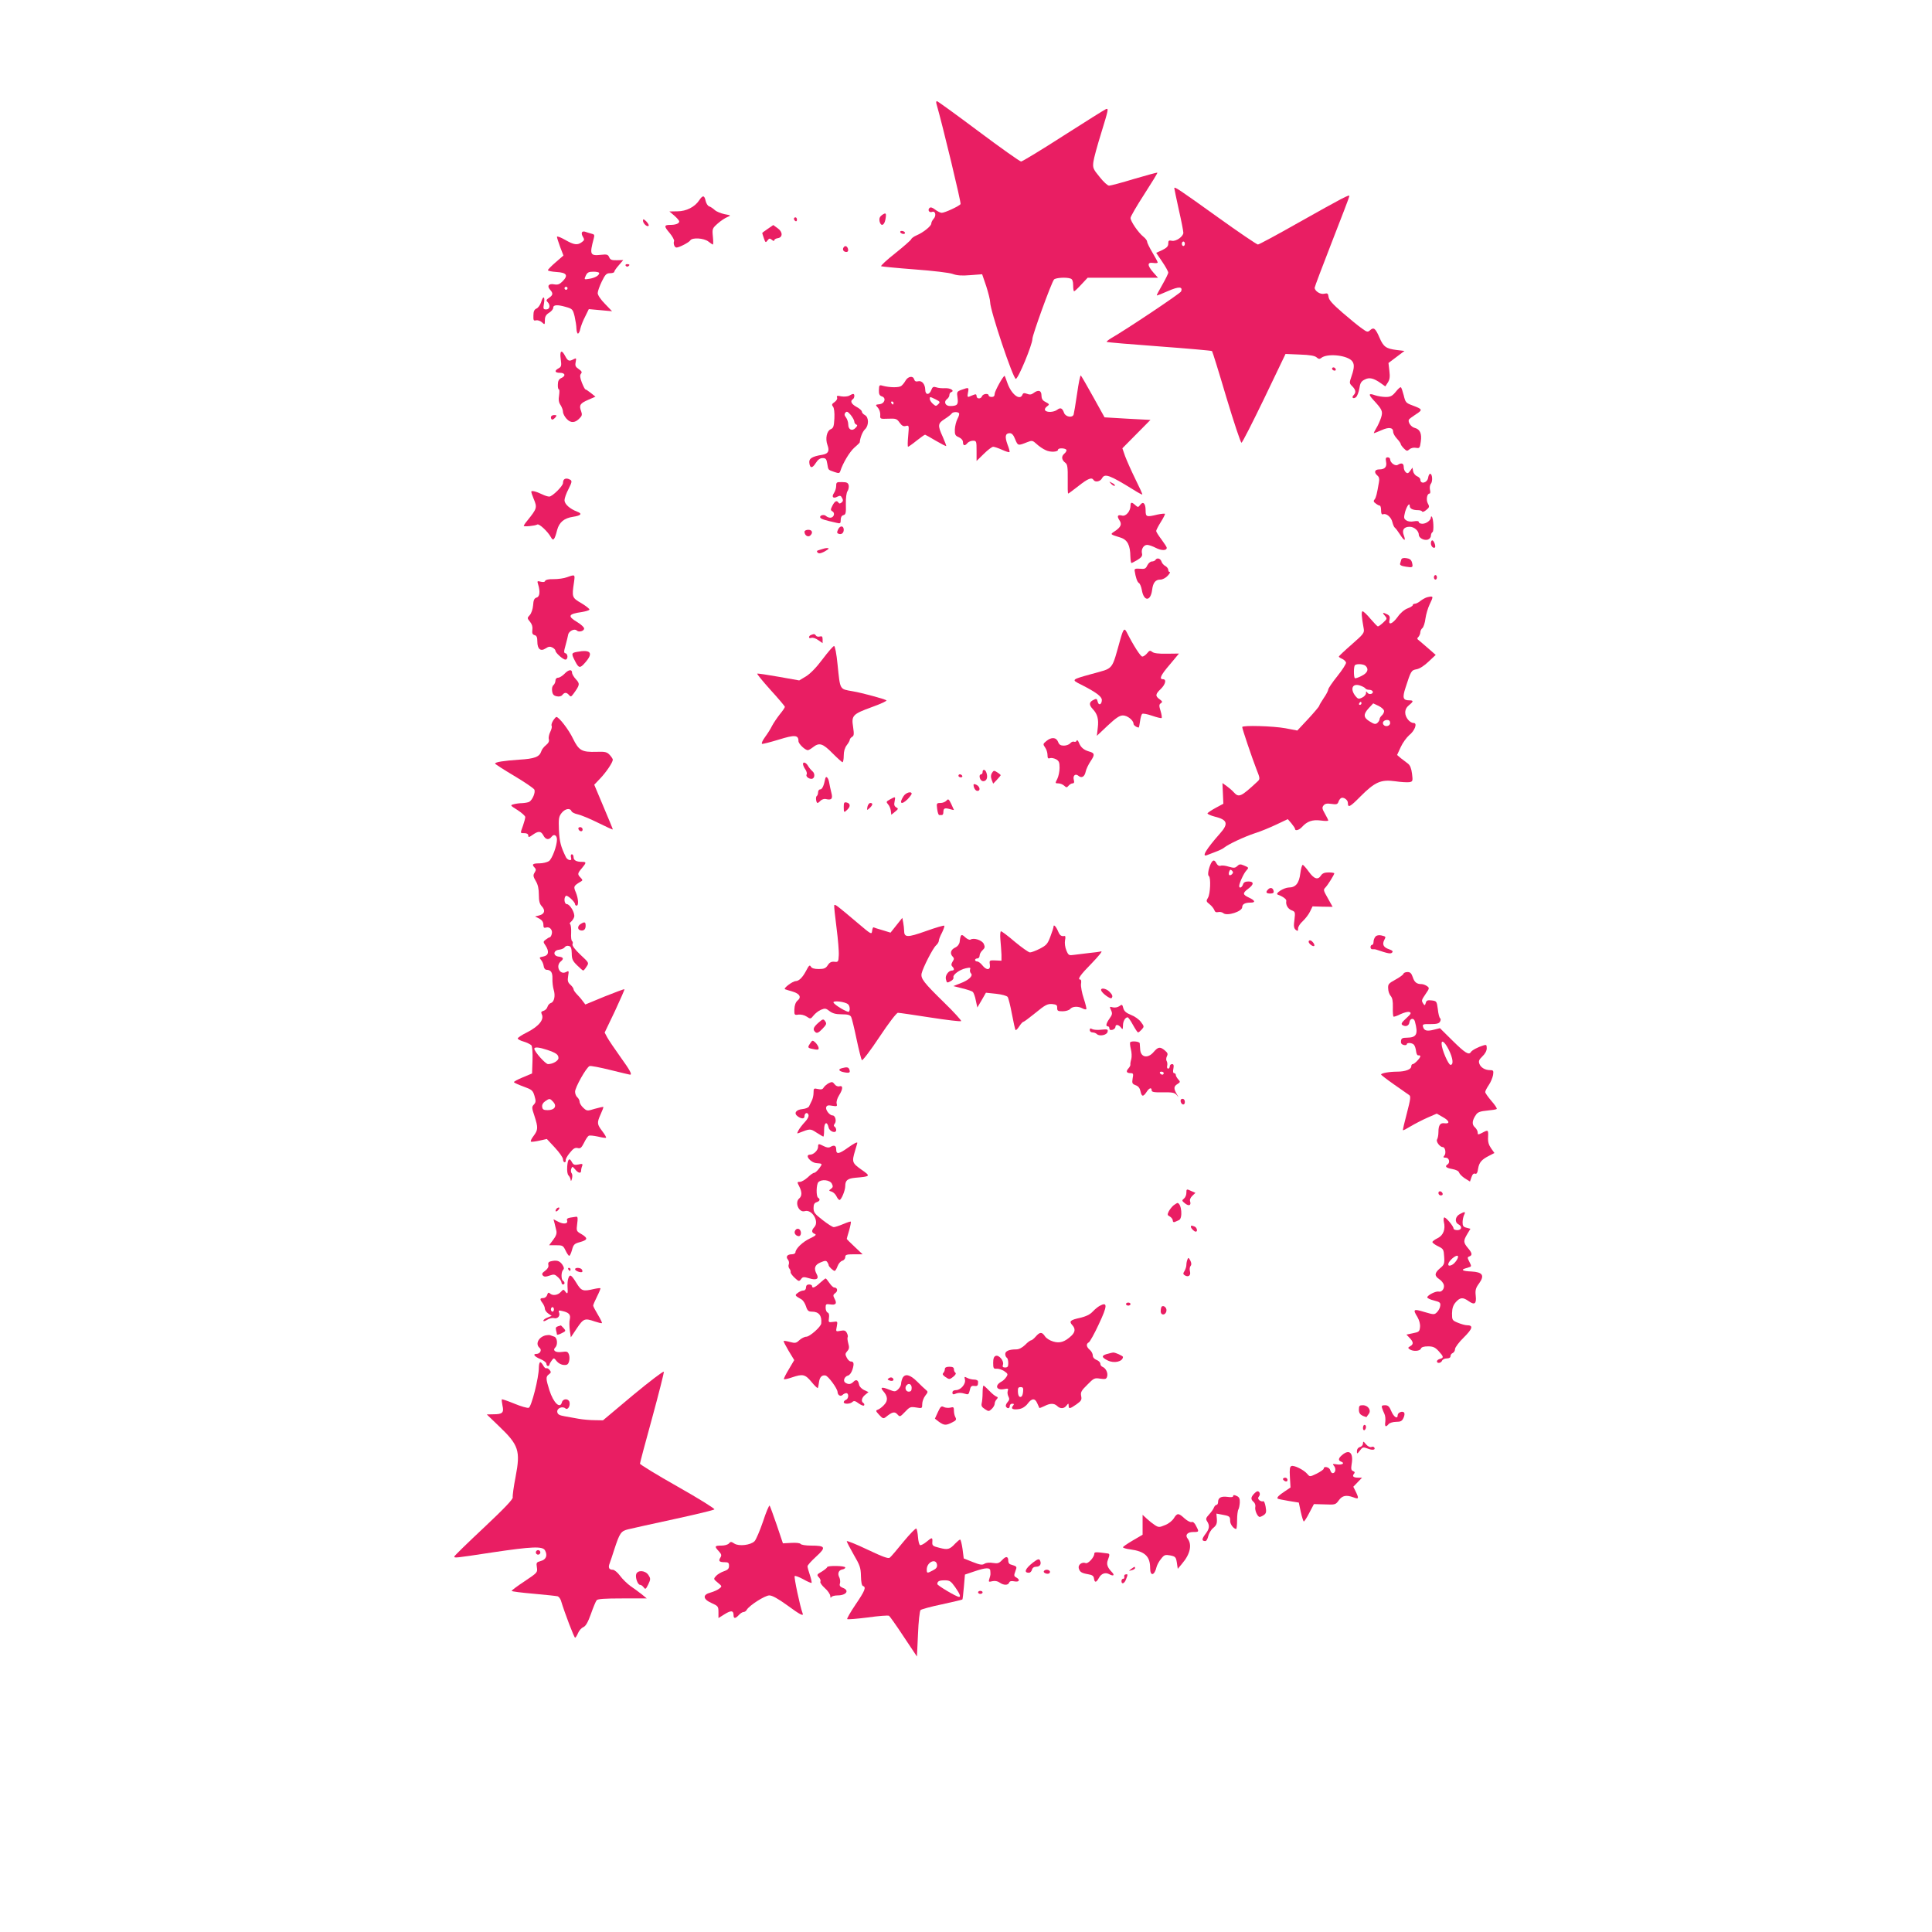 <?xml version="1.0" standalone="no"?>
<!DOCTYPE svg PUBLIC "-//W3C//DTD SVG 20010904//EN"
 "http://www.w3.org/TR/2001/REC-SVG-20010904/DTD/svg10.dtd">
<svg version="1.0" xmlns="http://www.w3.org/2000/svg"
 width="1280pt" height="1280pt" viewBox="0 0 1280 1280"
 preserveAspectRatio="xMidYMid meet">
<g transform="translate(0,1280) scale(0.1,-0.1)"
fill="#e91e63" stroke="none">
<path d="M6204 12113 c41 -142 165 -657 160 -665 -8 -13 -104 -58 -125 -58 -9
0 -28 10 -43 21 -19 15 -31 18 -38 11 -14 -14 -1 -33 17 -26 22 9 30 -24 11
-45 -9 -10 -16 -24 -16 -32 0 -17 -54 -60 -97 -78 -17 -7 -34 -19 -36 -26 -3
-7 -51 -49 -106 -93 -56 -44 -98 -83 -93 -86 4 -2 105 -12 223 -21 122 -9 230
-22 251 -30 27 -10 59 -13 116 -8 l79 6 27 -79 c14 -44 26 -91 26 -106 0 -55
152 -508 170 -508 16 0 110 227 110 265 0 26 125 371 143 393 10 12 83 17 111
6 11 -4 16 -19 16 -45 0 -21 3 -39 6 -39 4 0 25 20 48 45 l42 45 233 0 233 0
-31 35 c-41 47 -41 69 -1 63 17 -3 30 -1 30 3 0 5 -16 34 -35 66 -19 32 -35
64 -35 72 0 7 -11 22 -25 33 -33 26 -85 102 -85 124 0 9 41 80 91 157 49 76
89 141 87 143 -2 2 -71 -17 -153 -41 -82 -25 -157 -45 -167 -45 -10 0 -38 26
-63 58 -43 52 -46 60 -41 100 3 24 26 108 51 188 49 160 51 168 32 161 -8 -3
-134 -82 -281 -176 -146 -94 -273 -171 -281 -171 -8 0 -135 90 -282 200 -147
110 -271 200 -276 200 -4 0 -6 -8 -3 -17z"/>
<path d="M7780 11553 c0 -4 14 -69 30 -143 17 -74 30 -142 30 -152 0 -25 -50
-60 -77 -53 -19 4 -23 1 -23 -19 0 -18 -10 -28 -40 -43 l-40 -18 40 -59 c22
-32 40 -65 40 -72 0 -7 -18 -43 -39 -80 -22 -38 -39 -70 -37 -71 2 -2 35 11
75 29 71 31 99 30 86 -3 -4 -12 -361 -251 -464 -310 -18 -11 -31 -22 -29 -24
2 -3 159 -16 348 -30 189 -14 347 -28 350 -31 3 -3 46 -141 95 -307 50 -166
95 -301 100 -300 6 0 73 133 151 294 l141 294 94 -4 c66 -2 99 -8 111 -18 13
-12 21 -13 31 -5 36 31 159 21 200 -15 21 -20 22 -46 1 -106 -15 -44 -15 -46
5 -66 24 -24 26 -42 9 -59 -16 -16 -2 -28 16 -13 8 7 18 33 22 57 5 35 12 48
35 59 31 17 60 10 109 -25 l28 -20 17 26 c12 19 15 37 10 77 l-6 52 53 40 53
40 -51 6 c-71 9 -88 21 -114 81 -27 63 -39 72 -62 51 -16 -15 -21 -14 -55 11
-21 14 -78 61 -128 104 -66 57 -91 85 -93 105 -3 23 -7 26 -28 21 -26 -7 -64
18 -64 40 0 6 52 143 115 305 63 161 115 297 115 302 0 12 -40 -9 -339 -177
-139 -79 -260 -144 -267 -144 -7 0 -127 81 -266 181 -262 188 -288 205 -288
192z m70 -368 c0 -8 -4 -15 -10 -15 -5 0 -10 7 -10 15 0 8 5 15 10 15 6 0 10
-7 10 -15z"/>
<path d="M4633 11474 c-29 -45 -86 -74 -145 -74 l-53 -1 33 -28 c17 -15 32
-32 32 -38 0 -14 -24 -23 -59 -23 -42 0 -43 -9 -5 -53 19 -23 32 -47 30 -54
-7 -17 3 -43 16 -43 18 0 83 34 91 47 13 21 90 16 120 -7 14 -11 27 -20 30
-20 3 0 3 24 0 53 -5 51 -4 54 32 86 20 18 49 37 64 43 25 11 25 11 -18 19
-24 5 -54 17 -65 27 -12 11 -28 22 -38 25 -9 3 -19 19 -23 36 -8 38 -19 39
-42 5z"/>
<path d="M5843 11375 c-14 -10 -19 -22 -16 -40 8 -37 31 -31 39 10 8 44 4 49
-23 30z"/>
<path d="M5260 11351 c0 -6 5 -13 10 -16 6 -3 10 1 10 9 0 9 -4 16 -10 16 -5
0 -10 -4 -10 -9z"/>
<path d="M4260 11338 c0 -18 27 -44 37 -34 4 4 -3 16 -15 29 -18 17 -22 18
-22 5z"/>
<path d="M5087 11284 c-21 -14 -37 -26 -37 -28 0 -2 5 -17 11 -35 10 -29 12
-30 24 -14 11 15 15 15 29 4 9 -8 16 -9 16 -3 0 6 10 12 23 14 34 5 34 42 -1
66 l-29 21 -36 -25z"/>
<path d="M3856 11261 c-4 -6 -1 -19 6 -30 11 -18 10 -23 -7 -35 -29 -22 -52
-19 -111 15 -30 17 -54 26 -54 20 0 -6 10 -36 21 -67 l22 -57 -52 -45 c-28
-24 -51 -48 -51 -52 0 -5 26 -10 57 -12 68 -4 80 -22 39 -63 -19 -19 -31 -23
-54 -19 -36 7 -50 -10 -28 -35 22 -24 20 -36 -6 -54 -19 -12 -21 -18 -10 -28
20 -21 15 -49 -9 -49 -20 0 -21 4 -15 40 8 48 -6 53 -19 8 -6 -18 -19 -37 -30
-42 -15 -6 -21 -19 -21 -46 -1 -32 1 -37 18 -32 10 2 28 -4 38 -13 19 -18 20
-17 20 14 0 23 7 36 28 49 15 9 27 24 27 32 0 21 26 23 82 7 46 -13 48 -16 60
-63 6 -27 12 -64 12 -81 1 -18 5 -33 10 -33 5 0 13 15 16 33 4 17 18 54 32 80
l24 49 77 -7 77 -7 -47 49 c-28 28 -48 58 -48 71 0 12 12 46 27 77 23 47 31
55 55 55 15 0 28 4 28 10 0 5 13 24 30 43 l29 34 -42 -1 c-34 -1 -44 3 -51 20
-8 18 -16 20 -52 16 -75 -8 -79 0 -50 109 6 22 4 27 -16 31 -13 3 -30 9 -39
12 -10 4 -20 3 -23 -3z m114 -270 c0 -16 -28 -32 -65 -38 -36 -6 -36 -6 -24
21 10 21 19 26 51 26 21 0 38 -4 38 -9z m-210 -101 c0 -5 -4 -10 -10 -10 -5 0
-10 5 -10 10 0 6 5 10 10 10 6 0 10 -4 10 -10z"/>
<path d="M5965 11260 c3 -5 13 -10 21 -10 8 0 12 5 9 10 -3 6 -13 10 -21 10
-8 0 -12 -4 -9 -10z"/>
<path d="M5586 11155 c-3 -9 1 -18 10 -22 19 -7 28 2 21 22 -8 19 -23 19 -31
0z"/>
<path d="M4145 11040 c4 -6 11 -8 16 -5 14 9 11 15 -7 15 -8 0 -12 -5 -9 -10z"/>
<path d="M3715 10421 c6 -44 4 -51 -14 -61 -30 -16 -26 -30 9 -30 35 0 40 -21
8 -35 -15 -7 -22 -19 -22 -43 -1 -17 2 -32 7 -32 4 0 4 -18 1 -40 -5 -28 -2
-47 10 -64 9 -14 16 -34 16 -45 0 -11 11 -32 24 -46 28 -30 57 -28 88 6 14 14
16 23 8 45 -15 39 -7 52 47 75 l48 21 -30 24 c-16 13 -33 24 -36 24 -4 0 -14
20 -24 45 -13 34 -14 49 -6 59 9 10 5 17 -15 31 -21 14 -25 22 -20 46 5 27 4
28 -14 19 -29 -16 -38 -12 -55 20 -24 47 -38 38 -30 -19z"/>
<path d="M8826 10361 c-3 -5 1 -11 9 -15 8 -3 15 -1 15 4 0 13 -18 22 -24 11z"/>
<path d="M7136 10192 c-10 -70 -21 -133 -23 -139 -9 -23 -53 -15 -63 11 -12
33 -24 38 -46 21 -23 -17 -70 -19 -80 -3 -4 6 1 17 11 24 20 15 20 16 -12 33
-16 8 -23 21 -23 41 0 34 -21 40 -54 15 -13 -10 -25 -11 -42 -4 -19 7 -26 5
-30 -6 -17 -42 -74 3 -100 78 -9 26 -17 47 -18 47 -10 0 -66 -102 -66 -119 0
-14 -6 -21 -20 -21 -11 0 -20 5 -20 10 0 16 -37 12 -44 -5 -7 -20 -36 -19 -36
1 0 11 -5 14 -17 9 -10 -4 -24 -9 -32 -13 -11 -4 -13 1 -8 26 7 36 6 37 -41
20 -33 -12 -34 -14 -28 -54 6 -45 -2 -54 -50 -54 -31 0 -43 28 -21 45 10 7 17
19 17 28 0 8 5 17 12 19 25 9 -5 28 -40 26 -20 -1 -47 1 -59 6 -19 6 -25 3
-33 -18 -13 -35 -40 -34 -40 2 -1 37 -22 62 -47 56 -15 -4 -23 0 -27 14 -8 25
-42 18 -58 -12 -6 -11 -18 -26 -27 -33 -16 -12 -76 -11 -122 1 -23 7 -25 5
-26 -28 -1 -27 4 -37 19 -42 31 -9 20 -48 -15 -52 -28 -3 -28 -4 -11 -23 10
-11 17 -33 16 -48 -2 -27 -1 -27 53 -25 50 2 57 0 75 -26 15 -21 26 -27 42
-22 21 5 21 3 15 -66 -4 -40 -4 -72 -1 -72 3 0 29 18 56 40 28 22 53 40 57 40
3 -1 35 -18 71 -40 36 -21 67 -37 69 -35 1 2 -9 29 -23 61 -35 76 -33 89 13
118 22 14 42 30 46 36 7 12 42 13 49 2 3 -5 -2 -22 -11 -38 -8 -16 -16 -47
-17 -69 -1 -35 3 -42 27 -52 17 -8 27 -20 27 -33 0 -24 13 -26 30 -5 7 8 23
15 36 15 23 0 24 -3 24 -67 l0 -67 48 47 c26 26 54 47 62 47 8 0 35 -9 59 -20
24 -11 46 -18 49 -15 3 2 -3 25 -13 50 -19 52 -15 75 15 75 14 0 25 -12 36
-41 18 -43 18 -43 81 -18 30 12 35 11 60 -12 16 -15 42 -33 60 -41 31 -16 83
-13 83 3 0 12 47 11 55 -1 3 -5 -3 -17 -14 -26 -21 -18 -18 -41 8 -61 13 -9
16 -31 15 -107 -1 -53 0 -96 3 -96 3 0 33 23 68 50 62 49 88 60 100 40 11 -17
44 -11 56 11 18 34 49 23 209 -76 30 -19 56 -33 58 -31 2 2 -19 48 -46 102
-27 55 -57 123 -68 152 l-18 52 93 94 93 94 -152 8 -152 9 -75 135 c-41 74
-78 138 -82 142 -4 5 -15 -49 -25 -120z m-937 -38 c30 -15 31 -18 17 -32 -14
-14 -17 -14 -36 3 -11 10 -20 24 -20 32 0 16 0 16 39 -3z m-279 -24 c0 -5 -2
-10 -4 -10 -3 0 -8 5 -11 10 -3 6 -1 10 4 10 6 0 11 -4 11 -10z"/>
<path d="M9247 10204 c-23 -28 -35 -34 -66 -34 -21 0 -52 5 -70 11 -44 16 -47
7 -11 -32 58 -63 63 -74 50 -116 -7 -21 -21 -53 -32 -70 -11 -18 -18 -33 -15
-33 2 0 25 9 50 20 49 22 77 18 77 -11 0 -10 11 -30 25 -45 14 -15 25 -31 25
-35 0 -5 9 -18 21 -30 18 -18 22 -19 37 -6 10 9 28 13 43 10 24 -4 26 -2 32
41 8 53 -5 82 -40 91 -25 6 -48 40 -38 56 4 5 25 21 47 35 45 29 43 33 -24 58
-43 16 -47 20 -58 67 -7 27 -15 51 -19 53 -4 3 -19 -11 -34 -30z"/>
<path d="M5627 10179 c-10 -6 -34 -8 -53 -5 -27 6 -33 4 -28 -8 3 -8 -4 -21
-17 -30 -18 -12 -20 -18 -10 -30 7 -9 11 -39 9 -78 -3 -53 -6 -64 -25 -72 -26
-12 -36 -63 -21 -104 15 -40 6 -58 -34 -65 -68 -11 -90 -25 -86 -54 4 -37 20
-37 43 0 14 22 28 32 45 32 21 0 26 -6 31 -38 7 -42 4 -39 47 -54 29 -10 34
-9 39 5 17 54 62 128 92 155 20 17 36 33 37 36 3 33 19 72 35 87 26 24 26 80
-1 94 -11 6 -20 16 -20 23 0 7 -16 21 -35 31 -35 19 -44 39 -25 51 12 7 14 35
3 35 -5 0 -16 -5 -26 -11z m33 -172 c0 -8 6 -17 13 -20 9 -3 8 -9 -5 -22 -22
-24 -48 -12 -48 22 0 15 -7 37 -15 47 -11 14 -12 23 -4 32 9 11 16 7 35 -15
13 -16 24 -36 24 -44z"/>
<path d="M3650 10035 c0 -8 4 -15 9 -15 5 0 14 7 21 15 10 13 9 15 -9 15 -12
0 -21 -6 -21 -15z"/>
<path d="M9183 9741 c7 -34 -8 -51 -45 -51 -31 0 -37 -20 -12 -41 11 -9 14
-23 10 -43 -14 -81 -19 -102 -29 -115 -9 -10 -7 -17 8 -27 10 -8 22 -14 27
-14 4 0 8 -14 8 -31 0 -22 4 -30 14 -26 21 8 54 -20 61 -53 4 -16 11 -32 16
-36 5 -3 21 -24 35 -46 28 -44 40 -46 24 -3 -13 35 2 55 40 55 29 0 60 -27 60
-53 0 -21 35 -40 60 -32 11 4 20 15 20 25 0 10 5 22 11 25 10 7 6 91 -5 102
-3 4 -6 1 -6 -5 0 -19 -31 -42 -56 -42 -13 0 -24 5 -24 11 0 7 -12 9 -33 5
-21 -4 -40 -1 -51 7 -16 11 -16 18 -7 55 12 41 31 66 31 39 0 -17 21 -27 55
-27 13 0 25 -4 27 -9 2 -5 14 -1 27 10 21 17 23 22 11 43 -13 24 -6 66 11 66
5 0 7 11 3 25 -3 14 -1 32 6 40 13 16 10 66 -5 66 -5 0 -11 -11 -13 -25 -5
-36 -52 -47 -52 -13 0 7 -10 17 -22 22 -13 6 -24 21 -26 34 l-4 23 -15 -21
c-12 -17 -18 -20 -29 -10 -8 6 -14 22 -14 35 0 25 -15 30 -40 14 -16 -10 -50
14 -50 37 0 7 -7 13 -16 13 -13 0 -15 -7 -11 -29z"/>
<path d="M3737 9623 c-4 -3 -7 -14 -7 -23 0 -20 -71 -90 -91 -90 -9 0 -29 6
-45 14 -44 21 -74 28 -74 18 0 -5 7 -26 15 -45 25 -60 24 -65 -42 -147 -13
-15 -23 -31 -23 -34 0 -7 75 0 90 9 12 7 69 -46 90 -84 15 -29 25 -17 41 47
14 52 46 79 105 88 54 8 64 21 28 34 -49 19 -84 50 -84 76 0 13 12 47 27 75
21 42 24 52 12 60 -17 10 -33 11 -42 2z"/>
<path d="M5540 9581 c0 -15 -7 -36 -15 -48 -18 -26 -4 -39 24 -23 16 8 22 7
30 -9 8 -14 7 -22 -3 -30 -10 -8 -16 -9 -21 -1 -11 17 -24 11 -40 -20 -13 -26
-13 -30 0 -38 20 -11 9 -42 -14 -42 -9 0 -22 5 -28 11 -14 14 -47 4 -38 -11 5
-9 32 -17 108 -34 24 -6 27 -4 27 20 0 17 6 28 18 31 15 4 18 14 16 74 -1 40
4 76 11 85 6 9 10 26 8 38 -4 17 -12 22 -44 22 -36 1 -39 -1 -39 -25z"/>
<path d="M7362 9594 c10 -10 20 -15 24 -12 3 4 -5 12 -18 18 -22 12 -22 12 -6
-6z"/>
<path d="M7490 9450 c0 -36 -30 -72 -55 -66 -30 8 -37 -2 -19 -30 19 -27 10
-47 -31 -74 -31 -21 -33 -19 40 -42 45 -15 63 -50 64 -125 1 -24 4 -43 7 -43
4 0 22 10 41 21 26 16 33 27 29 42 -7 28 11 57 34 57 11 0 37 -9 58 -20 37
-19 72 -19 72 1 0 5 -16 29 -35 55 -19 25 -35 50 -35 56 0 6 14 33 31 60 17
27 29 51 27 54 -3 2 -25 0 -49 -5 -74 -18 -79 -16 -79 28 0 46 -17 62 -36 36
-13 -17 -15 -17 -32 -2 -24 22 -32 21 -32 -3z"/>
<path d="M5553 9293 c-9 -19 -9 -25 2 -29 19 -8 35 4 35 26 0 28 -24 30 -37 3z"/>
<path d="M5330 9277 c0 -23 22 -38 37 -26 21 18 15 39 -12 39 -14 0 -25 -6
-25 -13z"/>
<path d="M9480 9201 c0 -20 17 -37 27 -28 7 8 -7 47 -18 47 -5 0 -9 -9 -9 -19z"/>
<path d="M5450 9163 c-8 -2 -21 -7 -29 -9 -10 -3 -11 -8 -4 -15 8 -8 20 -6 42
5 17 9 31 19 31 21 0 6 -20 5 -40 -2z"/>
<path d="M9284 9093 c-2 -7 -6 -19 -8 -27 -3 -9 8 -16 36 -20 48 -8 51 -6 43
27 -5 18 -15 26 -37 29 -19 3 -31 0 -34 -9z"/>
<path d="M7655 9090 c-3 -5 -14 -10 -24 -10 -10 0 -23 -12 -30 -26 -10 -22
-17 -25 -49 -22 -28 2 -36 0 -35 -12 7 -45 17 -76 29 -83 7 -4 15 -25 19 -46
13 -77 58 -77 68 0 6 49 22 69 55 69 14 0 35 11 48 25 13 14 19 25 14 25 -6 0
-10 7 -10 15 0 8 -9 19 -19 25 -11 5 -23 19 -26 30 -7 21 -30 27 -40 10z"/>
<path d="M3757 8976 c-20 -8 -60 -13 -89 -13 -32 1 -53 -4 -56 -11 -2 -8 -13
-10 -29 -6 -24 6 -25 5 -18 -17 15 -48 11 -83 -10 -88 -15 -5 -21 -16 -23 -51
-2 -26 -12 -54 -22 -65 -18 -19 -18 -21 2 -45 13 -16 18 -34 15 -53 -3 -23 1
-31 15 -35 13 -3 18 -14 18 -42 0 -50 21 -68 55 -46 19 13 30 14 45 6 11 -6
20 -15 20 -21 0 -14 50 -59 66 -59 18 0 18 38 0 42 -11 2 -11 11 1 53 8 28 15
59 17 69 3 24 42 44 57 29 14 -14 49 -4 49 13 0 8 -20 27 -45 42 -67 40 -61
54 29 67 25 4 49 11 51 16 3 4 -21 23 -52 42 -64 37 -65 40 -50 140 7 52 8 52
-46 33z"/>
<path d="M9500 8975 c0 -8 5 -15 10 -15 6 0 10 7 10 15 0 8 -4 15 -10 15 -5 0
-10 -7 -10 -15z"/>
<path d="M9455 8843 c-11 -3 -31 -14 -44 -24 -13 -11 -30 -19 -37 -19 -8 0
-14 -4 -14 -9 0 -5 -16 -15 -35 -22 -21 -8 -47 -30 -65 -56 -35 -48 -64 -58
-54 -19 4 18 1 27 -14 35 -31 16 -37 13 -17 -8 16 -19 16 -21 -10 -45 -16 -15
-31 -26 -36 -26 -4 0 -26 23 -49 50 -23 28 -47 50 -52 50 -10 0 -8 -32 7 -115
5 -28 -1 -36 -80 -105 -47 -41 -85 -77 -85 -80 0 -3 10 -10 22 -15 13 -6 24
-17 26 -25 1 -8 -25 -49 -58 -90 -33 -41 -60 -81 -60 -88 0 -7 -13 -33 -30
-57 -16 -24 -30 -47 -30 -52 -1 -4 -33 -43 -73 -86 l-72 -77 -78 15 c-81 15
-287 21 -287 8 0 -12 64 -201 93 -276 26 -65 26 -68 8 -85 -110 -102 -123
-108 -157 -71 -10 12 -32 30 -47 41 l-28 20 3 -68 3 -69 -52 -28 c-29 -16 -53
-32 -53 -36 0 -5 21 -14 47 -21 86 -21 94 -47 35 -113 -91 -103 -125 -159 -84
-142 9 4 35 14 57 22 22 8 47 20 55 27 28 23 135 73 205 96 39 12 103 39 143
58 l74 35 24 -28 c13 -16 24 -32 24 -37 0 -15 27 -8 46 13 34 38 70 50 124 43
28 -4 50 -4 50 0 0 4 -10 24 -22 45 -19 33 -20 41 -9 55 10 12 23 14 52 10 32
-5 40 -3 46 12 3 11 11 22 17 26 15 10 46 -10 46 -31 0 -35 13 -29 83 42 96
96 135 114 230 101 39 -6 82 -8 95 -6 22 4 23 8 17 56 -4 34 -13 56 -26 66
-11 8 -32 25 -47 36 l-26 22 24 52 c13 29 39 64 56 79 38 30 56 81 30 81 -26
0 -56 37 -56 69 0 20 9 36 25 49 31 25 31 32 2 32 -42 0 -47 17 -25 84 36 112
38 115 73 122 20 3 52 24 80 51 l47 44 -48 42 c-26 23 -55 47 -63 54 -13 9
-14 14 -3 24 6 7 12 21 12 30 0 9 6 22 14 28 7 6 17 35 20 63 4 28 16 69 27
92 28 58 27 59 -16 49z m-407 -455 c22 -22 13 -46 -27 -66 -21 -11 -42 -18
-45 -15 -8 9 -8 78 1 86 11 11 58 8 71 -5z m-2 -149 c3 -5 14 -9 24 -9 25 0
35 -19 15 -27 -10 -3 -21 0 -26 8 -7 11 -9 10 -9 -4 0 -9 -12 -23 -26 -29 -23
-11 -28 -9 -45 12 -36 47 -18 85 32 68 16 -5 32 -14 35 -19z m-26 -99 c0 -5
-5 -10 -11 -10 -5 0 -7 5 -4 10 3 6 8 10 11 10 2 0 4 -4 4 -10z m150 -51 c0
-9 -7 -22 -15 -29 -8 -7 -15 -18 -15 -25 0 -7 -7 -18 -15 -25 -12 -10 -21 -8
-50 10 -43 26 -44 48 -6 89 l29 31 36 -17 c20 -10 36 -25 36 -34z m40 -79 c0
-21 -33 -29 -45 -10 -9 15 4 30 26 30 12 0 19 -7 19 -20z"/>
<path d="M7425 8573 c-63 -223 -42 -196 -195 -239 -133 -37 -133 -37 -69 -69
99 -50 138 -79 139 -102 0 -30 -20 -40 -27 -14 -6 24 -8 25 -34 11 -24 -14
-24 -31 1 -58 31 -33 40 -66 33 -124 l-6 -53 72 68 c55 51 78 67 101 67 29 0
70 -32 70 -56 0 -9 21 -24 35 -24 1 0 5 19 8 41 3 23 9 45 14 49 4 5 34 -1 66
-12 32 -11 61 -18 63 -15 3 3 0 24 -7 47 -11 35 -10 43 2 51 12 8 10 13 -8 26
-30 21 -29 34 7 68 32 31 40 65 15 65 -27 0 -16 26 46 98 l60 72 -81 -1 c-54
-1 -86 3 -96 12 -14 11 -19 10 -34 -9 -10 -12 -24 -22 -32 -22 -11 0 -57 70
-103 161 -15 30 -22 23 -40 -38z"/>
<path d="M5373 8593 c-7 -2 -13 -9 -13 -15 0 -6 7 -7 16 -4 9 3 29 -3 45 -15
l29 -20 0 24 c0 20 -4 24 -19 20 -10 -3 -22 0 -25 6 -8 12 -14 12 -33 4z"/>
<path d="M5450 8433 c-41 -55 -81 -96 -110 -114 l-45 -27 -135 24 c-74 13
-139 23 -143 21 -4 -1 35 -49 87 -107 53 -58 96 -109 96 -113 0 -5 -15 -27
-34 -50 -18 -23 -41 -57 -51 -76 -9 -19 -30 -52 -47 -75 -16 -22 -25 -42 -19
-44 5 -2 55 11 111 28 106 33 130 31 130 -10 0 -18 44 -60 62 -60 6 0 21 9 35
20 41 32 64 25 128 -40 33 -33 63 -60 67 -60 4 0 8 20 8 44 0 28 7 52 20 69
11 14 20 30 20 36 0 5 7 14 15 19 13 7 14 18 7 66 -12 76 -3 85 126 132 56 20
99 40 95 44 -10 8 -162 50 -223 60 -89 16 -83 5 -101 178 -7 72 -17 122 -23
122 -6 0 -40 -39 -76 -87z"/>
<path d="M3822 8481 c-37 -7 -38 -11 -11 -63 23 -45 32 -47 64 -10 59 66 40
91 -53 73z"/>
<path d="M3739 8335 c-13 -13 -32 -25 -41 -25 -11 0 -18 -8 -18 -19 0 -10 -6
-24 -13 -30 -8 -6 -12 -23 -9 -40 3 -22 11 -30 30 -34 17 -4 31 0 38 9 14 18
28 18 44 -1 11 -13 14 -12 29 8 43 59 44 67 17 96 -14 15 -26 35 -26 44 0 25
-24 21 -51 -8z"/>
<path d="M3664 8025 c-8 -13 -13 -29 -9 -34 3 -6 -1 -23 -9 -39 -8 -16 -13
-38 -10 -49 4 -14 -2 -26 -19 -40 -13 -10 -28 -29 -31 -41 -12 -37 -45 -49
-146 -55 -103 -7 -160 -16 -160 -26 0 -3 57 -40 126 -81 69 -41 129 -82 134
-91 9 -17 -11 -67 -33 -81 -7 -4 -28 -8 -47 -9 -19 0 -46 -4 -59 -8 -22 -6
-20 -8 28 -38 28 -18 51 -39 51 -46 0 -8 -7 -34 -15 -57 -19 -53 -20 -50 10
-50 16 0 25 -6 25 -16 0 -13 5 -12 29 5 38 27 55 26 71 -4 15 -29 37 -32 55
-8 15 20 35 9 35 -19 0 -42 -32 -128 -53 -143 -12 -8 -41 -15 -64 -15 -44 0
-52 -7 -31 -28 10 -10 10 -17 0 -33 -11 -17 -10 -26 7 -55 15 -24 21 -53 21
-91 0 -43 5 -62 20 -78 25 -27 18 -51 -18 -60 l-27 -7 28 -14 c18 -10 27 -23
27 -40 0 -20 4 -24 19 -19 24 7 45 -18 36 -45 -3 -11 -9 -20 -13 -20 -4 0 -16
-7 -26 -15 -18 -13 -18 -16 -2 -39 26 -40 21 -66 -14 -73 -27 -5 -29 -7 -16
-22 8 -9 16 -27 18 -41 1 -14 10 -25 18 -25 30 -1 41 -17 40 -58 -1 -23 3 -56
8 -73 13 -41 4 -82 -18 -89 -10 -3 -20 -15 -23 -26 -3 -11 -15 -23 -26 -26
-15 -4 -18 -9 -12 -22 18 -35 -18 -80 -96 -120 -35 -17 -63 -36 -63 -41 0 -5
18 -15 40 -21 22 -7 45 -18 51 -25 5 -7 9 -50 7 -99 l-3 -87 -62 -26 c-34 -14
-60 -28 -58 -32 2 -4 31 -17 64 -29 55 -20 61 -25 72 -61 10 -34 10 -43 -4
-58 -15 -16 -14 -22 4 -76 25 -77 24 -92 -6 -132 -14 -18 -22 -35 -17 -38 4
-2 29 1 56 7 l49 11 53 -57 c30 -32 54 -67 54 -77 0 -11 5 -20 10 -20 6 0 10
6 8 13 -2 6 10 29 27 49 23 29 35 36 52 32 18 -5 25 1 42 34 11 23 25 44 31
47 6 4 33 1 61 -5 28 -7 52 -10 54 -8 3 3 -8 22 -25 44 -35 46 -36 55 -10 113
11 24 19 45 17 47 -1 2 -27 -4 -56 -12 -51 -16 -53 -15 -77 7 -13 12 -24 30
-24 40 0 9 -7 22 -15 29 -8 7 -15 23 -15 37 0 29 75 162 96 170 7 3 70 -9 138
-26 69 -17 127 -31 130 -31 16 0 0 29 -64 118 -38 53 -77 111 -87 129 l-17 32
68 142 c36 78 65 143 63 145 -2 2 -61 -20 -131 -48 l-128 -53 -19 25 c-10 14
-28 34 -39 45 -11 12 -20 25 -20 31 0 6 -9 19 -21 30 -17 15 -20 26 -15 57 6
36 5 37 -14 27 -41 -22 -71 40 -35 70 22 18 18 28 -12 32 -41 4 -39 42 2 46
17 2 33 10 37 17 5 7 16 11 26 8 15 -3 19 -15 20 -49 0 -38 6 -51 36 -80 19
-19 37 -34 40 -34 3 0 13 11 22 26 17 25 17 25 -41 79 -37 35 -55 60 -52 69 4
9 2 18 -3 21 -5 3 -8 28 -6 56 1 28 -2 53 -7 56 -4 3 -2 10 6 16 8 7 18 21 21
32 7 25 -28 85 -49 85 -17 0 -21 45 -5 55 10 6 60 -41 60 -56 0 -5 5 -9 10 -9
15 0 12 46 -5 88 -17 39 -15 43 34 72 12 7 12 10 -2 25 -22 22 -22 28 8 63 31
37 31 42 1 42 -37 0 -56 10 -56 31 0 10 -5 19 -11 19 -7 0 -9 -9 -6 -21 4 -15
1 -19 -10 -17 -9 2 -19 10 -23 18 -35 71 -43 103 -47 181 -3 75 -1 89 18 113
22 28 56 35 65 12 3 -8 22 -17 41 -21 20 -4 81 -29 135 -56 54 -27 98 -47 98
-44 0 3 -28 71 -62 151 l-61 145 40 42 c40 42 83 106 83 124 0 5 -9 19 -21 32
-18 19 -30 22 -87 20 -97 -3 -117 8 -156 88 -28 59 -93 143 -110 143 -3 0 -13
-11 -22 -25z m-38 -2181 c59 -20 74 -31 74 -54 0 -18 -38 -40 -69 -40 -17 0
-91 83 -91 102 0 13 32 10 86 -8z m40 -345 c25 -28 8 -54 -37 -54 -27 0 -35 4
-37 22 -2 13 5 27 20 37 29 20 31 20 54 -5z"/>
<path d="M6932 7890 c-22 -18 -23 -21 -8 -42 9 -12 16 -35 16 -50 0 -21 4 -26
16 -21 8 3 26 0 40 -7 20 -11 24 -21 24 -57 0 -24 -7 -57 -15 -73 -15 -29 -15
-30 6 -30 13 0 30 -7 39 -15 15 -14 18 -14 30 0 7 8 19 15 26 15 10 0 13 7 8
24 -7 28 11 43 31 26 21 -18 41 -6 48 28 3 16 18 47 32 68 30 44 28 55 -9 65
-35 10 -56 27 -68 59 -6 14 -12 20 -15 13 -2 -7 -10 -10 -17 -7 -7 3 -19 -2
-26 -11 -7 -8 -26 -15 -41 -15 -22 0 -32 6 -39 25 -12 31 -45 33 -78 5z"/>
<path d="M5320 7738 c0 -7 7 -24 16 -36 8 -12 12 -27 8 -33 -7 -12 12 -29 32
-29 22 0 26 34 7 50 -10 9 -23 24 -29 35 -13 23 -34 31 -34 13z"/>
<path d="M6510 7685 c0 -8 -4 -15 -10 -15 -5 0 -10 -6 -10 -12 0 -23 16 -39
33 -32 17 6 22 30 11 58 -8 20 -24 21 -24 1z"/>
<path d="M6572 7679 c-8 -13 -9 -26 -2 -45 l10 -26 25 26 c14 15 25 29 25 30
0 2 -10 11 -23 19 -21 14 -24 13 -35 -4z"/>
<path d="M6350 7660 c0 -5 7 -10 16 -10 8 0 12 5 9 10 -3 6 -10 10 -16 10 -5
0 -9 -4 -9 -10z"/>
<path d="M5468 7643 c-10 -50 -21 -73 -34 -73 -8 0 -14 -9 -14 -19 0 -11 -4
-22 -9 -25 -9 -6 -4 -46 6 -46 2 0 12 7 20 16 9 8 25 13 35 10 37 -9 47 2 36
42 -5 20 -12 52 -15 70 -5 28 -20 45 -25 25z"/>
<path d="M6450 7601 c0 -21 13 -41 26 -41 21 0 17 28 -6 40 -12 6 -20 7 -20 1z"/>
<path d="M5986 7525 c-32 -49 -14 -61 28 -19 14 15 26 31 26 35 0 19 -39 8
-54 -16z"/>
<path d="M5897 7504 c-26 -14 -27 -17 -14 -32 9 -9 17 -29 19 -44 l3 -26 25
20 c22 18 23 21 8 29 -13 7 -16 18 -11 39 6 34 7 34 -30 14z"/>
<path d="M6271 7496 c-8 -9 -26 -16 -40 -16 -26 0 -27 -2 -22 -40 3 -23 9 -41
14 -40 4 0 12 0 17 0 6 0 10 8 10 18 0 27 8 31 41 22 16 -5 29 -7 29 -6 0 1
-8 19 -18 40 -16 33 -20 35 -31 22z"/>
<path d="M5590 7454 c0 -39 2 -40 24 -18 22 21 20 41 -4 47 -17 4 -20 0 -20
-29z"/>
<path d="M5747 7455 c-4 -25 -4 -25 14 -9 22 20 24 34 5 34 -7 0 -16 -11 -19
-25z"/>
<path d="M3832 7308 c6 -18 28 -21 28 -4 0 9 -7 16 -16 16 -9 0 -14 -5 -12
-12z"/>
<path d="M8022 7078 c-16 -35 -23 -76 -13 -82 14 -9 10 -119 -6 -144 -13 -21
-12 -25 11 -43 14 -11 27 -28 31 -38 4 -13 12 -17 25 -14 11 3 27 0 35 -7 25
-21 125 11 125 40 0 20 19 30 56 30 34 0 30 14 -11 33 -43 20 -44 30 -5 59 38
28 39 48 1 48 -21 0 -32 -6 -36 -20 -7 -21 -25 -28 -25 -10 0 18 30 84 47 102
18 20 18 20 -18 35 -21 9 -29 8 -42 -5 -14 -13 -22 -14 -56 -4 -21 7 -46 10
-54 6 -10 -3 -20 2 -27 15 -14 27 -24 26 -38 -1z m140 -70 c-6 -6 -15 -9 -18
-5 -4 3 -4 14 0 23 5 13 9 15 18 6 9 -9 9 -15 0 -24z"/>
<path d="M8615 7014 c-8 -66 -31 -94 -77 -94 -32 -1 -93 -39 -73 -47 34 -12
60 -31 57 -42 -5 -25 10 -52 35 -62 24 -9 25 -12 19 -63 -6 -41 -4 -55 8 -66
14 -11 16 -9 16 9 0 11 14 33 31 48 17 16 39 44 48 63 l17 35 66 -2 67 -1 -29
52 c-34 60 -34 60 -17 78 15 16 57 83 57 92 0 3 -17 6 -38 6 -26 0 -41 -6 -50
-20 -20 -32 -46 -24 -81 25 -18 25 -36 45 -40 45 -5 0 -12 -25 -16 -56z"/>
<path d="M8402 6908 c-19 -19 -14 -28 14 -28 18 0 25 5 22 17 -4 21 -21 26
-36 11z"/>
<path d="M5527 6803 c-2 -5 5 -71 15 -148 10 -77 17 -160 15 -185 -2 -42 -4
-45 -29 -42 -20 2 -32 -4 -44 -23 -13 -20 -24 -25 -60 -25 -29 0 -46 5 -52 16
-7 13 -13 8 -31 -27 -23 -44 -47 -68 -68 -69 -22 0 -86 -49 -72 -54 8 -3 31
-10 52 -16 46 -14 58 -37 31 -59 -12 -10 -20 -30 -21 -57 -1 -39 0 -40 27 -36
16 2 39 -3 54 -13 25 -17 27 -17 46 7 11 14 33 31 49 38 27 11 33 10 57 -9 20
-15 41 -21 80 -21 41 0 55 -4 63 -17 5 -10 21 -76 36 -148 15 -71 31 -134 35
-139 5 -4 57 64 116 153 63 95 114 161 123 161 9 0 105 -14 214 -31 109 -17
201 -28 205 -24 3 3 -47 59 -113 123 -136 133 -156 159 -149 193 9 39 74 166
95 185 10 9 19 23 19 31 0 8 9 32 21 54 11 23 18 43 15 46 -3 3 -58 -13 -122
-36 -124 -44 -144 -43 -144 4 0 12 -3 36 -6 53 l-6 31 -39 -49 -39 -49 -52 16
c-29 8 -56 17 -60 19 -4 2 -8 -8 -10 -23 -3 -26 -5 -25 -97 53 -136 115 -149
125 -154 117z m91 -656 c12 -10 16 -39 6 -50 -8 -7 -96 45 -102 61 -5 15 75 6
96 -11z"/>
<path d="M3848 6679 c-21 -12 -24 -35 -5 -42 22 -7 37 4 37 29 0 26 -6 29 -32
13z"/>
<path d="M6980 6661 c0 -6 -9 -35 -21 -66 -18 -49 -27 -58 -69 -80 -27 -14
-57 -25 -66 -25 -9 0 -54 32 -100 70 -45 39 -87 70 -92 70 -5 0 -7 -25 -4 -57
3 -32 6 -76 7 -98 l0 -40 -41 2 c-39 1 -40 1 -36 -28 6 -37 -22 -40 -50 -4
-11 14 -26 25 -34 25 -8 0 -14 5 -14 10 0 6 7 10 15 10 8 0 15 8 15 18 0 11 9
27 19 36 16 15 18 22 9 42 -11 25 -66 43 -88 29 -6 -4 -22 3 -35 15 -26 25
-31 21 -37 -30 -2 -15 -13 -30 -30 -38 -30 -14 -36 -40 -16 -60 10 -10 10 -17
-1 -33 -9 -15 -10 -24 -2 -32 15 -15 14 -27 -2 -27 -23 0 -47 -34 -40 -58 6
-25 7 -26 34 -11 11 6 18 16 16 23 -7 17 40 52 82 61 28 6 33 5 28 -8 -3 -8 0
-20 6 -26 16 -16 -15 -45 -71 -66 l-46 -18 59 -15 c33 -8 65 -18 70 -24 6 -5
15 -30 20 -56 l10 -47 29 49 28 49 67 -7 c37 -4 71 -13 77 -21 5 -7 18 -58 28
-112 10 -54 21 -102 24 -107 2 -4 13 6 24 23 11 17 23 31 28 31 4 0 40 27 81
60 63 52 79 60 109 58 29 -3 35 -7 34 -25 0 -20 4 -23 36 -23 21 0 43 7 50 15
15 18 53 20 82 4 11 -6 22 -8 25 -5 3 2 -5 35 -17 71 -12 36 -20 80 -18 96 3
16 1 29 -4 29 -23 0 0 32 75 108 47 49 74 82 62 79 -11 -3 -47 -8 -80 -11 -33
-4 -77 -9 -98 -12 -35 -5 -38 -4 -52 29 -9 22 -12 48 -9 67 4 17 3 30 -2 29
-23 -4 -32 3 -44 31 -13 31 -30 49 -30 31z"/>
<path d="M9113 6595 c-7 -8 -13 -23 -13 -35 0 -11 -4 -20 -10 -20 -5 0 -10 -7
-10 -15 0 -9 6 -15 13 -14 6 1 19 0 27 -3 77 -26 93 -29 103 -19 8 8 2 14 -20
22 -37 12 -47 32 -32 61 12 23 12 23 -21 31 -15 3 -30 0 -37 -8z"/>
<path d="M8670 6561 c0 -13 29 -35 37 -28 7 8 -15 37 -28 37 -5 0 -9 -4 -9 -9z"/>
<path d="M9298 6348 c-2 -6 -26 -24 -54 -39 -44 -24 -49 -30 -47 -58 0 -18 8
-40 17 -50 11 -12 15 -35 14 -74 -1 -31 1 -59 4 -62 2 -3 24 4 47 16 24 11 50
18 59 14 14 -5 10 -13 -22 -42 -30 -27 -35 -37 -25 -44 22 -14 44 -6 47 19 4
26 29 30 36 5 23 -85 12 -107 -53 -108 -29 0 -37 -4 -39 -21 -2 -15 3 -23 17
-27 12 -3 21 -1 21 4 0 13 36 11 48 -3 6 -7 12 -26 14 -43 2 -17 8 -29 16 -27
6 1 12 -2 12 -6 0 -12 -39 -52 -50 -52 -6 0 -10 -7 -10 -15 0 -20 -40 -35 -94
-35 -51 0 -106 -10 -106 -19 0 -3 39 -33 86 -66 47 -33 92 -64 100 -70 12 -8
9 -27 -15 -120 -16 -60 -28 -111 -26 -113 2 -2 25 10 51 26 27 16 77 42 111
57 l62 27 40 -23 c44 -24 50 -46 11 -41 -28 4 -40 -12 -40 -58 0 -19 -4 -41
-9 -49 -9 -14 19 -51 38 -51 16 0 23 -40 11 -55 -10 -12 -9 -15 9 -15 22 0 30
-33 11 -45 -20 -13 -9 -23 31 -30 26 -5 43 -13 46 -24 3 -9 20 -26 38 -38 l34
-21 10 29 c6 19 15 27 24 23 10 -4 16 6 20 34 7 41 23 60 75 86 l33 17 -22 31
c-16 23 -22 43 -20 75 2 48 1 49 -39 28 -28 -14 -30 -14 -30 3 0 9 -9 25 -19
34 -21 18 -18 46 9 84 11 16 29 22 72 26 32 3 61 7 64 11 4 3 -12 27 -35 53
-22 26 -41 52 -41 59 0 7 11 28 24 47 13 19 25 49 28 66 4 28 2 32 -19 32 -34
0 -63 17 -72 43 -6 17 -2 27 20 48 18 17 29 37 29 54 0 23 -3 25 -22 19 -34
-10 -76 -32 -83 -44 -13 -22 -38 -7 -120 74 l-85 84 -40 -10 c-46 -12 -65 -7
-72 19 -5 17 1 19 49 18 42 0 57 4 64 17 5 10 5 19 0 22 -5 3 -12 30 -15 60
-7 52 -8 54 -41 58 -27 3 -35 0 -39 -17 -5 -17 -8 -18 -16 -5 -14 21 -13 23
16 66 25 36 25 39 8 51 -10 7 -26 13 -35 13 -33 0 -48 12 -59 46 -9 26 -17 34
-35 34 -13 0 -25 -5 -27 -12z m300 -502 c28 -56 34 -101 12 -101 -14 0 -58
101 -59 138 -2 32 22 13 47 -37z"/>
<path d="M7296 6237 c7 -19 60 -57 68 -50 10 11 7 22 -14 43 -23 23 -62 28
-54 7z"/>
<path d="M7416 6134 c-11 -8 -29 -11 -43 -8 -22 6 -23 5 -12 -19 10 -21 8 -30
-10 -55 -23 -32 -27 -52 -11 -52 6 0 10 -6 10 -14 0 -9 7 -12 20 -9 11 3 20
12 20 19 0 19 20 17 36 -3 12 -16 13 -15 14 13 0 28 15 54 31 54 4 0 20 -22
35 -50 15 -27 30 -50 34 -50 4 0 15 9 24 19 17 19 17 21 -5 50 -12 17 -42 38
-66 47 -32 13 -45 24 -51 45 -6 25 -9 26 -26 13z"/>
<path d="M5422 6024 c-35 -31 -39 -46 -19 -63 10 -8 21 -3 45 22 28 29 30 35
19 51 -12 17 -15 16 -45 -10z"/>
<path d="M7220 5975 c0 -8 8 -15 18 -15 10 0 23 -5 29 -11 17 -17 67 -7 71 15
4 17 -1 18 -41 14 -24 -3 -52 -1 -61 4 -12 7 -16 5 -16 -7z"/>
<path d="M5366 5885 c-18 -27 -16 -29 35 -38 21 -3 25 0 22 14 -3 10 -13 25
-23 34 -16 14 -19 14 -34 -10z"/>
<path d="M7488 5895 c-3 -3 -1 -24 4 -45 6 -22 7 -52 3 -67 -5 -16 -7 -32 -6
-37 1 -5 -5 -16 -14 -26 -17 -19 -11 -30 17 -30 16 0 18 -5 12 -35 -5 -31 -3
-36 20 -45 18 -6 28 -20 32 -40 8 -37 18 -38 40 -5 18 28 34 33 34 11 0 -11
17 -14 75 -13 63 1 77 -2 91 -18 15 -19 15 -18 0 7 -21 36 -20 51 5 66 19 12
20 15 5 31 -9 10 -16 23 -16 29 0 7 -5 12 -11 12 -7 0 -9 11 -5 30 4 22 2 30
-9 30 -8 0 -15 -7 -15 -15 0 -8 -5 -15 -11 -15 -6 0 -9 9 -6 19 2 10 1 25 -4
32 -4 7 -3 21 2 31 8 15 5 23 -13 38 -32 27 -45 25 -75 -10 -38 -45 -86 -36
-89 17 -1 15 -2 34 -3 41 -1 12 -52 17 -63 7z m222 -205 c0 -5 -4 -10 -9 -10
-6 0 -13 5 -16 10 -3 6 1 10 9 10 9 0 16 -4 16 -10z"/>
<path d="M5578 5723 c-28 -7 -21 -20 14 -27 36 -7 43 -3 35 19 -6 15 -16 17
-49 8z"/>
<path d="M5491 5624 c-13 -7 -28 -20 -34 -29 -6 -12 -16 -15 -38 -10 -27 6
-29 5 -29 -24 0 -17 -5 -41 -12 -54 -6 -12 -14 -29 -18 -37 -4 -8 -23 -16 -44
-18 -43 -4 -59 -28 -31 -48 24 -18 45 -18 45 0 0 22 19 30 26 11 4 -10 -4 -28
-23 -48 -17 -18 -36 -43 -43 -56 -11 -22 -11 -23 6 -16 71 28 73 28 114 1 22
-14 42 -26 45 -26 3 0 5 21 5 46 0 49 20 58 30 13 7 -27 50 -41 50 -15 0 8 -5
18 -10 21 -8 5 -7 11 0 20 14 17 4 55 -14 55 -20 0 -49 38 -42 55 4 12 14 14
40 9 31 -5 34 -4 29 15 -3 11 4 35 16 54 27 43 27 67 2 60 -11 -3 -24 3 -32
14 -12 16 -17 17 -38 7z"/>
<path d="M7822 5503 c5 -25 28 -28 28 -4 0 12 -6 21 -16 21 -9 0 -14 -7 -12
-17z"/>
<path d="M5616 5195 c-59 -42 -76 -44 -76 -10 0 26 -14 31 -39 16 -10 -6 -25
-4 -42 5 -36 18 -39 18 -39 -4 0 -23 -30 -52 -53 -52 -39 0 2 -53 43 -56 40
-3 40 -4 18 -34 -12 -16 -27 -30 -33 -30 -7 0 -26 -13 -43 -30 -18 -16 -41
-30 -52 -30 -19 0 -20 -1 -5 -30 19 -37 19 -64 0 -80 -32 -27 -2 -96 37 -84
47 14 97 -68 64 -105 -21 -23 -20 -37 2 -46 13 -5 6 -12 -32 -30 -49 -23 -95
-68 -96 -92 0 -7 -11 -13 -24 -13 -30 0 -42 -16 -26 -35 7 -8 9 -22 6 -31 -4
-9 -2 -22 4 -29 6 -7 9 -17 8 -23 -2 -5 10 -22 26 -37 28 -26 30 -26 43 -10
11 16 17 17 54 6 48 -15 67 -4 50 27 -21 39 -13 62 25 78 30 13 38 13 45 2 5
-7 9 -16 9 -20 0 -9 30 -38 40 -38 4 0 13 14 19 31 6 17 20 33 31 36 11 3 20
14 20 24 0 16 8 19 58 19 l57 0 -52 49 c-29 27 -53 51 -53 53 0 2 7 28 16 57
8 29 13 55 11 57 -2 3 -25 -5 -51 -16 -26 -11 -54 -20 -62 -20 -8 0 -41 21
-74 47 -52 40 -60 51 -60 79 0 24 5 34 20 39 22 7 26 20 10 30 -14 9 -12 89 2
103 21 21 76 15 89 -10 9 -18 8 -24 -5 -34 -16 -11 -16 -13 4 -19 12 -4 26
-18 32 -31 6 -13 15 -24 20 -24 12 0 38 63 38 92 0 38 15 50 66 55 103 9 104
10 41 54 -62 44 -64 51 -42 125 8 27 15 50 15 52 0 8 -22 -3 -64 -33z"/>
<path d="M3758 5073 c-2 -31 1 -53 9 -61 7 -7 13 -21 14 -30 1 -10 4 -7 8 8 4
14 4 31 -2 37 -5 7 -6 21 -2 30 6 16 8 16 25 -4 21 -26 40 -30 40 -9 0 8 3 22
7 31 5 15 1 16 -25 10 -25 -5 -33 -2 -42 14 -17 33 -28 25 -32 -26z"/>
<path d="M7860 4896 c0 -13 -7 -30 -16 -37 -15 -12 -14 -15 6 -31 26 -21 43
-15 35 12 -4 11 2 26 15 38 l20 19 -25 11 c-34 16 -35 16 -35 -12z"/>
<path d="M9530 4896 c0 -9 7 -16 16 -16 9 0 14 5 12 12 -6 18 -28 21 -28 4z"/>
<path d="M7776 4815 c-10 -8 -24 -25 -32 -39 -11 -23 -11 -27 7 -36 10 -6 19
-18 19 -26 0 -9 5 -13 13 -10 6 3 19 8 27 12 28 10 18 114 -10 114 -3 -1 -13
-7 -24 -15z"/>
<path d="M3685 4789 c-11 -17 1 -21 15 -4 8 9 8 15 2 15 -6 0 -14 -5 -17 -11z"/>
<path d="M9671 4756 c-30 -16 -35 -53 -9 -67 27 -14 23 -39 -7 -39 -14 0 -25
5 -25 11 0 16 -53 78 -62 73 -4 -3 -5 -16 -2 -30 12 -48 -4 -89 -41 -107 -19
-9 -35 -21 -35 -26 0 -5 17 -18 38 -28 35 -17 37 -21 40 -69 3 -47 0 -54 -28
-77 -36 -31 -38 -49 -6 -71 14 -8 27 -25 31 -36 8 -25 -12 -53 -34 -47 -18 4
-73 -23 -75 -38 0 -6 19 -15 44 -21 39 -10 45 -14 42 -35 -1 -13 -11 -32 -21
-42 -18 -18 -20 -18 -85 1 -72 22 -77 18 -45 -34 12 -21 19 -46 17 -66 -3 -30
-7 -33 -47 -41 l-43 -9 21 -22 c26 -27 27 -42 4 -55 -16 -9 -16 -12 -3 -21 23
-15 67 -12 74 5 3 10 19 15 47 15 33 0 47 -6 70 -31 34 -37 36 -45 9 -52 -11
-3 -20 -10 -20 -16 0 -16 27 -13 34 4 3 8 17 15 31 15 16 0 25 6 25 15 0 9 7
18 15 21 8 4 15 15 15 26 0 11 26 46 59 78 58 58 64 80 19 80 -10 0 -36 7 -58
16 -39 16 -40 18 -40 63 1 34 7 53 25 74 29 32 47 34 86 6 39 -27 52 -17 46
37 -4 37 0 51 23 82 37 52 23 74 -51 78 -54 2 -72 10 -45 19 9 3 23 7 31 10
14 4 14 8 0 35 -14 27 -14 31 0 36 21 8 19 22 -10 56 -30 36 -31 47 -4 92 l21
35 -26 7 c-21 5 -26 12 -26 36 0 16 5 38 10 49 12 22 5 24 -29 5z m-11 -282
c0 -14 -22 -45 -40 -54 -30 -16 -34 7 -6 35 23 23 46 33 46 19z"/>
<path d="M3778 4733 c-18 -3 -25 -9 -21 -19 8 -22 -22 -27 -57 -9 l-33 17 7
-26 c3 -14 9 -37 12 -50 4 -18 -2 -35 -21 -60 l-27 -36 46 0 c43 0 47 -2 63
-35 9 -19 20 -35 24 -35 5 0 13 18 19 40 9 34 16 41 50 50 54 15 57 26 15 52
-37 21 -37 22 -31 70 5 36 4 48 -6 47 -7 -1 -25 -4 -40 -6z"/>
<path d="M7890 4672 c0 -10 22 -32 32 -32 15 0 8 28 -8 34 -21 8 -24 8 -24 -2z"/>
<path d="M5266 4643 c-6 -15 8 -32 26 -33 12 0 18 18 12 34 -8 21 -30 20 -38
-1z"/>
<path d="M7867 4455 c-4 -9 -7 -25 -7 -36 0 -11 -6 -28 -12 -39 -11 -17 -10
-22 1 -29 23 -15 42 -2 35 25 -4 13 -2 30 4 37 7 8 6 19 -2 36 -11 20 -14 21
-19 6z"/>
<path d="M3647 4443 c-13 -3 -17 -11 -14 -24 3 -12 -4 -25 -21 -38 -21 -15
-24 -22 -15 -32 9 -9 19 -9 44 0 29 10 35 9 56 -11 13 -12 23 -27 23 -35 0 -7
5 -13 10 -13 6 0 10 4 10 9 0 6 -4 13 -10 16 -13 8 -13 58 1 72 8 8 6 18 -7
37 -18 24 -38 29 -77 19z"/>
<path d="M3765 4390 c3 -5 8 -10 11 -10 2 0 4 5 4 10 0 6 -5 10 -11 10 -5 0
-7 -4 -4 -10z"/>
<path d="M3810 4391 c0 -11 39 -25 47 -18 3 3 2 10 -2 16 -8 13 -45 15 -45 2z"/>
<path d="M3765 4330 c-4 -11 -6 -35 -5 -53 3 -48 1 -54 -14 -35 -12 17 -14 17
-31 -2 -20 -22 -55 -26 -72 -9 -8 8 -13 5 -18 -10 -3 -12 -15 -21 -26 -21 -23
0 -24 -8 -4 -34 8 -11 15 -27 15 -37 0 -9 10 -23 23 -32 l22 -15 -27 -11 c-16
-6 -28 -15 -28 -21 0 -6 11 -3 25 6 14 9 34 14 45 11 24 -6 43 14 34 37 -6 14
-2 16 22 10 44 -10 56 -24 49 -55 -4 -15 -3 -48 0 -73 l7 -46 40 60 c44 65 52
68 118 45 24 -8 45 -13 48 -11 2 3 -10 28 -27 56 -17 28 -31 55 -31 60 0 6 12
33 26 61 14 28 24 53 22 54 -2 2 -21 0 -43 -5 -73 -17 -83 -14 -116 40 -34 55
-44 61 -54 30z m-95 -205 c0 -8 -4 -15 -10 -15 -5 0 -10 7 -10 15 0 8 5 15 10
15 6 0 10 -7 10 -15z"/>
<path d="M5432 4300 c-33 -31 -52 -38 -52 -20 0 6 -9 10 -20 10 -13 0 -20 -7
-20 -20 0 -12 -7 -20 -17 -20 -10 0 -27 -7 -38 -16 -21 -16 -20 -17 27 -44 9
-6 22 -26 28 -45 9 -29 17 -35 39 -35 46 0 67 -26 62 -78 -2 -22 -74 -86 -98
-88 -13 0 -34 -11 -47 -23 -21 -20 -28 -21 -62 -12 -21 6 -40 9 -42 6 -2 -2
13 -31 33 -65 l37 -61 -36 -61 c-20 -33 -35 -63 -32 -65 3 -3 26 2 52 11 73
25 88 21 130 -29 20 -25 39 -43 42 -41 2 3 6 20 8 38 4 33 19 50 43 45 18 -3
79 -86 80 -109 1 -22 20 -33 34 -19 6 6 17 11 24 11 18 0 16 -37 -2 -44 -8 -3
-15 -10 -15 -16 0 -14 43 -13 58 2 9 9 19 7 41 -10 17 -12 32 -18 36 -13 3 5
1 12 -5 16 -17 10 -11 36 12 54 l22 18 -30 14 c-16 8 -30 23 -32 34 -6 32 -19
39 -37 21 -18 -18 -33 -20 -54 -7 -18 11 -7 41 18 48 10 2 23 20 29 40 12 39
9 53 -12 53 -7 0 -19 11 -26 25 -11 21 -11 27 3 43 13 14 15 25 7 52 -5 18 -7
37 -4 41 3 5 0 18 -6 29 -8 15 -17 18 -42 13 -31 -6 -31 -6 -24 29 6 34 6 35
-25 30 -30 -4 -31 -3 -27 26 3 20 0 33 -9 36 -7 3 -13 17 -13 32 0 24 3 26 30
22 38 -6 47 6 29 38 -11 21 -10 26 6 38 18 13 13 36 -8 36 -7 0 -21 14 -32 30
-11 16 -22 30 -25 30 -3 0 -20 -14 -38 -30z"/>
<path d="M7460 4160 c0 -5 7 -10 15 -10 8 0 15 5 15 10 0 6 -7 10 -15 10 -8 0
-15 -4 -15 -10z"/>
<path d="M7285 4148 c-11 -6 -32 -23 -46 -38 -17 -19 -45 -32 -83 -41 -65 -14
-75 -23 -52 -48 22 -24 20 -46 -6 -71 -44 -41 -77 -51 -120 -38 -22 6 -47 22
-55 35 -20 30 -34 29 -61 -2 -12 -14 -26 -25 -31 -25 -5 0 -23 -13 -39 -30
-20 -19 -41 -30 -59 -30 -47 0 -73 -11 -73 -31 0 -10 5 -21 10 -24 6 -3 10
-19 10 -36 0 -23 -4 -29 -21 -29 -15 0 -19 5 -14 19 8 25 -27 66 -48 58 -12
-4 -17 -18 -17 -47 0 -35 3 -40 23 -38 12 1 35 -6 50 -16 25 -17 26 -21 14
-39 -8 -12 -22 -26 -33 -31 -46 -26 -33 -59 19 -49 26 5 29 4 24 -11 -4 -10
-2 -26 4 -38 8 -15 7 -24 -6 -38 -9 -10 -14 -24 -10 -29 9 -16 25 -13 25 4 0
8 7 15 16 15 13 0 14 -3 5 -14 -17 -20 1 -28 43 -21 21 4 42 18 55 36 27 36
48 37 63 2 7 -16 13 -29 14 -31 1 -2 16 4 33 12 38 20 65 20 85 1 20 -20 46
-19 62 3 13 16 13 16 14 0 0 -24 7 -23 52 8 32 23 36 30 31 55 -5 25 1 36 41
75 43 44 48 46 85 40 34 -5 41 -3 46 14 7 23 -8 55 -30 64 -8 3 -15 12 -15 21
0 8 -11 20 -25 25 -15 6 -25 17 -25 30 0 11 -9 28 -20 37 -23 20 -26 39 -6 50
7 4 37 57 65 118 59 124 60 153 6 123z m-507 -570 c-2 -21 -8 -33 -18 -33 -9
0 -15 11 -16 33 -1 26 2 32 18 32 16 0 19 -6 16 -32z"/>
<path d="M7696 4143 c-3 -4 -6 -17 -6 -30 0 -31 34 -28 38 3 3 21 -20 39 -32
27z"/>
<path d="M3697 4013 c-14 -4 -17 -11 -13 -26 3 -12 6 -25 6 -29 0 -3 14 0 31
9 29 14 29 16 13 34 -9 10 -18 18 -18 18 -1 -1 -9 -3 -19 -6z"/>
<path d="M3615 3953 c-48 -12 -70 -58 -40 -83 17 -14 3 -40 -21 -40 -27 0 -13
-18 26 -34 22 -9 40 -23 40 -31 0 -8 5 -15 10 -15 6 0 10 4 10 8 0 5 7 17 15
28 14 19 15 19 33 -4 10 -13 30 -24 46 -25 23 -2 30 3 36 23 4 14 4 35 -1 47
-7 18 -13 21 -47 16 -42 -6 -63 10 -43 30 18 18 13 64 -6 71 -10 3 -22 8 -28
10 -5 2 -19 1 -30 -1z"/>
<path d="M7332 3829 c-36 -11 -34 -22 6 -42 43 -22 101 -8 102 23 0 7 -52 30
-64 29 -6 0 -26 -5 -44 -10z"/>
<path d="M3577 3774 c-4 -4 -7 -20 -7 -35 0 -67 -49 -259 -67 -266 -8 -3 -51
9 -94 27 -44 18 -82 31 -84 29 -2 -3 0 -21 4 -41 11 -47 0 -58 -58 -58 l-46
-1 81 -78 c131 -125 143 -162 110 -335 -13 -66 -21 -127 -19 -136 3 -12 -54
-72 -191 -201 -108 -101 -196 -187 -196 -191 0 -11 -3 -12 253 27 262 39 333
42 348 13 18 -33 7 -61 -28 -70 -29 -8 -31 -11 -26 -42 5 -34 4 -35 -81 -92
-47 -31 -86 -60 -86 -64 0 -4 66 -12 146 -19 80 -7 152 -15 159 -17 8 -3 17
-16 21 -27 27 -89 88 -247 94 -247 4 0 13 14 20 31 7 17 23 34 35 39 15 6 30
31 50 87 15 43 32 84 38 91 7 9 54 12 171 12 l161 0 -34 28 c-19 15 -52 39
-74 54 -22 16 -53 46 -69 68 -16 22 -38 40 -48 40 -25 0 -32 14 -21 42 5 13
19 55 31 93 36 110 44 121 92 133 24 6 160 36 303 67 143 31 264 60 268 65 5
4 -104 72 -242 150 -138 78 -251 147 -251 153 0 5 36 142 81 304 44 162 79
299 77 305 -2 6 -94 -64 -204 -155 l-199 -167 -55 1 c-30 0 -77 4 -105 9 -27
5 -70 13 -95 17 -35 6 -46 13 -48 29 -3 24 34 40 54 23 16 -13 33 16 27 42 -7
25 -43 24 -50 -1 -12 -47 -56 -5 -83 79 -24 77 -25 90 -3 106 15 11 15 15 4
29 -7 9 -17 13 -22 11 -4 -3 -14 6 -21 20 -8 14 -17 23 -21 19z"/>
<path d="M6260 3730 c0 -9 -5 -21 -11 -27 -7 -7 -2 -15 16 -27 24 -16 27 -16
51 3 14 11 20 22 14 26 -5 3 -10 14 -10 23 0 12 -8 17 -30 17 -20 0 -30 -5
-30 -15z"/>
<path d="M5980 3671 c-5 -11 -10 -28 -10 -39 0 -10 -9 -27 -20 -37 -18 -16
-22 -17 -61 -1 -47 19 -60 15 -37 -11 30 -34 32 -63 6 -90 -12 -14 -31 -28
-41 -32 -17 -6 -16 -9 8 -35 23 -25 28 -26 43 -15 43 35 59 39 77 19 17 -19
18 -18 51 16 31 33 36 35 74 29 39 -7 40 -6 40 23 0 16 9 41 20 55 19 24 19
27 4 39 -9 7 -35 32 -59 56 -46 45 -78 53 -95 23z m60 -66 c0 -18 -5 -25 -20
-25 -20 0 -28 28 -13 43 15 16 33 6 33 -18z"/>
<path d="M5890 3670 c-12 -8 -12 -10 3 -16 21 -8 35 2 21 16 -5 5 -15 6 -24 0z"/>
<path d="M6393 3660 c7 -29 -28 -70 -60 -70 -14 0 -23 -6 -23 -16 0 -12 5 -14
18 -9 20 9 40 9 69 0 18 -6 22 -2 28 24 5 25 11 31 28 29 23 -3 27 1 27 27 0
9 -10 15 -26 15 -14 0 -35 5 -46 11 -19 10 -20 9 -15 -11z"/>
<path d="M6510 3573 c0 -27 -3 -58 -6 -70 -4 -16 1 -26 20 -38 25 -17 28 -17
46 0 11 10 20 26 20 35 0 9 6 22 13 29 10 11 9 15 -3 19 -8 3 -29 20 -47 39
-17 18 -34 33 -37 33 -3 0 -6 -21 -6 -47z"/>
<path d="M6214 3445 l-20 -44 27 -21 c34 -24 46 -25 87 -4 27 13 30 19 22 34
-6 10 -10 30 -10 45 0 22 -3 25 -24 19 -13 -3 -33 -1 -43 4 -16 9 -22 4 -39
-33z"/>
<path d="M9003 3461 c0 -21 7 -32 25 -41 14 -6 25 -9 26 -8 1 2 7 11 14 20 19
24 -4 58 -39 58 -22 0 -26 -4 -26 -29z"/>
<path d="M9156 3473 c3 -10 10 -28 16 -40 6 -12 8 -35 6 -52 -5 -34 3 -39 22
-16 7 8 29 15 50 15 30 0 39 5 49 27 7 15 8 30 3 35 -12 12 -42 -1 -42 -18 0
-29 -26 -12 -42 26 -13 32 -22 40 -42 40 -20 0 -24 -4 -20 -17z"/>
<path d="M9030 3339 c0 -11 5 -17 10 -14 6 3 10 13 10 21 0 8 -4 14 -10 14 -5
0 -10 -9 -10 -21z"/>
<path d="M9030 3237 c0 -11 -9 -21 -20 -24 -12 -3 -20 -14 -20 -27 0 -20 1
-20 20 4 17 23 21 24 51 13 32 -13 54 -9 44 7 -3 5 -12 7 -20 3 -9 -3 -23 5
-35 18 -17 21 -19 22 -20 6z"/>
<path d="M8893 3161 c-27 -22 -29 -37 -7 -45 26 -10 7 -23 -28 -18 -30 5 -32
3 -19 -11 14 -18 9 -47 -10 -47 -6 0 -13 9 -16 20 -5 20 -43 29 -43 10 0 -6
-21 -20 -46 -33 -46 -22 -46 -22 -63 -2 -23 27 -87 59 -105 52 -11 -5 -13 -20
-10 -74 l4 -68 -37 -25 c-40 -26 -55 -41 -48 -49 3 -2 35 -9 72 -15 l68 -11
13 -62 c8 -35 17 -63 20 -63 4 0 21 26 37 58 l30 57 72 -2 c69 -3 72 -2 93 27
23 32 49 37 96 20 36 -14 38 -9 18 34 l-18 36 29 30 29 30 -25 0 c-32 0 -42 9
-29 25 8 9 6 14 -6 19 -12 5 -14 14 -9 46 13 74 -15 101 -62 61z"/>
<path d="M8500 3001 c0 -5 7 -11 15 -15 9 -3 15 0 15 9 0 8 -7 15 -15 15 -8 0
-15 -4 -15 -9z"/>
<path d="M8307 2902 c-21 -23 -21 -36 -1 -53 8 -7 13 -21 11 -31 -6 -22 14
-68 29 -68 5 0 18 6 28 13 15 11 17 21 11 55 -4 23 -11 39 -16 36 -6 -3 -16 0
-25 6 -10 10 -11 16 -3 26 11 13 5 34 -10 34 -4 0 -15 -8 -24 -18z"/>
<path d="M8170 2888 c0 -7 -14 -9 -39 -5 -42 5 -61 -6 -61 -35 0 -10 -5 -18
-10 -18 -6 0 -13 -8 -17 -17 -3 -10 -18 -31 -32 -46 -22 -24 -24 -31 -13 -47
18 -29 15 -49 -13 -85 -24 -32 -24 -45 1 -45 7 0 15 15 19 33 4 17 18 42 33
54 21 17 26 30 24 59 l-3 36 38 -7 c50 -9 53 -12 53 -42 0 -22 23 -52 40 -53
3 0 6 26 6 58 0 32 4 65 9 72 4 7 8 28 9 46 1 25 -4 36 -21 43 -16 8 -23 7
-23 -1z"/>
<path d="M5055 2719 c-21 -61 -46 -120 -56 -130 -26 -26 -103 -35 -133 -16
-21 14 -26 14 -36 2 -7 -9 -29 -15 -51 -15 -45 0 -47 -5 -17 -37 18 -20 20
-27 11 -42 -15 -23 -8 -31 29 -31 23 0 28 -4 28 -24 0 -19 -8 -27 -34 -36 -18
-6 -42 -20 -52 -31 -18 -20 -17 -21 11 -44 29 -24 30 -25 10 -40 -11 -9 -36
-20 -57 -26 -55 -14 -52 -44 7 -70 42 -19 45 -22 45 -60 l0 -39 40 25 c43 27
60 26 60 -6 0 -24 12 -24 35 1 10 11 24 20 31 20 7 0 17 6 21 14 16 29 121 96
150 96 19 0 57 -21 118 -65 88 -65 112 -76 102 -52 -16 41 -58 239 -52 245 3
4 29 -6 57 -21 28 -16 52 -26 55 -24 2 3 -3 26 -11 51 -9 26 -16 52 -16 59 0
7 26 36 57 64 68 62 63 73 -34 73 -34 0 -65 5 -69 11 -4 6 -29 9 -62 7 l-55
-3 -41 122 c-23 67 -44 124 -47 128 -4 3 -24 -44 -44 -106z"/>
<path d="M7777 2741 c-10 -16 -34 -36 -58 -45 -38 -16 -43 -16 -68 0 -14 9
-38 28 -53 42 l-28 26 0 -66 0 -66 -65 -38 c-36 -21 -65 -41 -65 -45 0 -4 21
-11 48 -14 97 -13 132 -46 132 -124 0 -57 29 -51 43 9 4 14 17 38 30 53 20 26
27 28 60 22 34 -7 38 -11 44 -48 l6 -41 29 35 c54 63 67 126 36 166 -18 23 -1
43 37 43 40 0 40 1 19 41 -9 19 -21 29 -29 25 -8 -3 -29 8 -47 24 -40 37 -49
37 -71 1z"/>
<path d="M5986 2586 c-42 -52 -83 -100 -91 -106 -10 -8 -45 5 -149 54 -75 36
-136 60 -136 55 0 -5 21 -45 46 -89 41 -70 47 -87 48 -142 1 -39 5 -63 14 -66
22 -7 12 -32 -50 -123 -33 -49 -58 -92 -55 -96 4 -3 65 2 137 11 71 10 134 15
140 11 5 -3 49 -65 97 -138 l88 -132 7 149 c3 81 11 153 17 159 5 5 69 23 142
38 73 16 133 30 135 32 2 1 6 39 10 84 l7 81 62 21 c76 26 105 27 106 4 2 -26
2 -26 -6 -52 -7 -22 -5 -23 19 -17 17 4 35 1 49 -9 27 -19 56 -19 63 0 4 10
15 12 35 8 32 -6 40 10 12 26 -16 8 -16 14 -6 41 12 33 13 31 -34 46 -7 2 -13
12 -13 23 0 31 -15 33 -41 5 -20 -21 -29 -24 -60 -19 -22 4 -45 2 -56 -5 -15
-10 -30 -8 -78 11 l-60 24 -8 63 c-5 34 -12 62 -16 62 -4 0 -18 -12 -32 -26
-37 -40 -50 -43 -104 -29 -45 11 -50 15 -48 39 2 32 -2 32 -39 1 -17 -14 -36
-24 -42 -22 -6 2 -12 26 -14 53 -2 27 -7 52 -11 57 -4 4 -42 -35 -85 -87z
m222 -153 c2 -16 -5 -26 -27 -37 -39 -21 -41 -20 -41 6 0 49 62 77 68 31z
m120 -148 c31 -44 39 -65 26 -65 -17 0 -144 76 -144 85 0 19 12 25 50 25 32 0
40 -6 68 -45z"/>
<path d="M3550 2515 c0 -8 7 -15 15 -15 8 0 15 7 15 15 0 8 -7 15 -15 15 -8 0
-15 -7 -15 -15z"/>
<path d="M7250 2506 c0 -23 -41 -68 -57 -62 -24 10 -52 -11 -46 -34 7 -25 18
-32 63 -40 26 -4 36 -11 38 -28 4 -29 15 -28 32 3 16 30 43 40 70 25 28 -15
37 -6 16 15 -29 30 -37 52 -26 80 13 34 13 41 -2 43 -79 11 -88 10 -88 -2z"/>
<path d="M6844 2448 c-52 -41 -63 -68 -27 -68 8 0 17 9 20 20 3 13 14 20 28
20 24 0 35 16 27 38 -6 17 -15 15 -48 -10z"/>
<path d="M5480 2417 c0 -4 -16 -17 -35 -29 -34 -19 -35 -22 -19 -39 9 -10 13
-22 9 -28 -3 -6 10 -25 29 -42 20 -17 36 -41 37 -53 0 -11 3 -15 6 -8 2 6 21
12 42 12 58 0 81 33 35 50 -19 8 -24 15 -19 30 3 10 1 28 -4 39 -14 25 -5 49
20 53 11 2 20 8 19 13 0 12 -120 14 -120 2z"/>
<path d="M7494 2405 c-18 -14 -18 -14 4 -8 12 3 22 9 22 14 0 12 -3 11 -26 -6z"/>
<path d="M6916 2391 c-7 -11 22 -23 35 -15 5 3 7 10 4 15 -8 12 -32 12 -39 0z"/>
<path d="M4215 2371 c-7 -23 10 -71 26 -71 7 0 17 -8 24 -17 11 -15 14 -12 30
20 16 34 16 39 1 62 -20 31 -71 35 -81 6z"/>
<path d="M7449 2363 c-1 -5 -1 -11 0 -15 0 -5 -3 -8 -9 -8 -5 0 -10 -7 -10
-15 0 -24 20 -17 30 11 6 14 10 27 10 30 0 7 -20 4 -21 -3z"/>
<path d="M6480 2250 c0 -5 7 -10 15 -10 8 0 15 5 15 10 0 6 -7 10 -15 10 -8 0
-15 -4 -15 -10z"/>
</g>
</svg>
